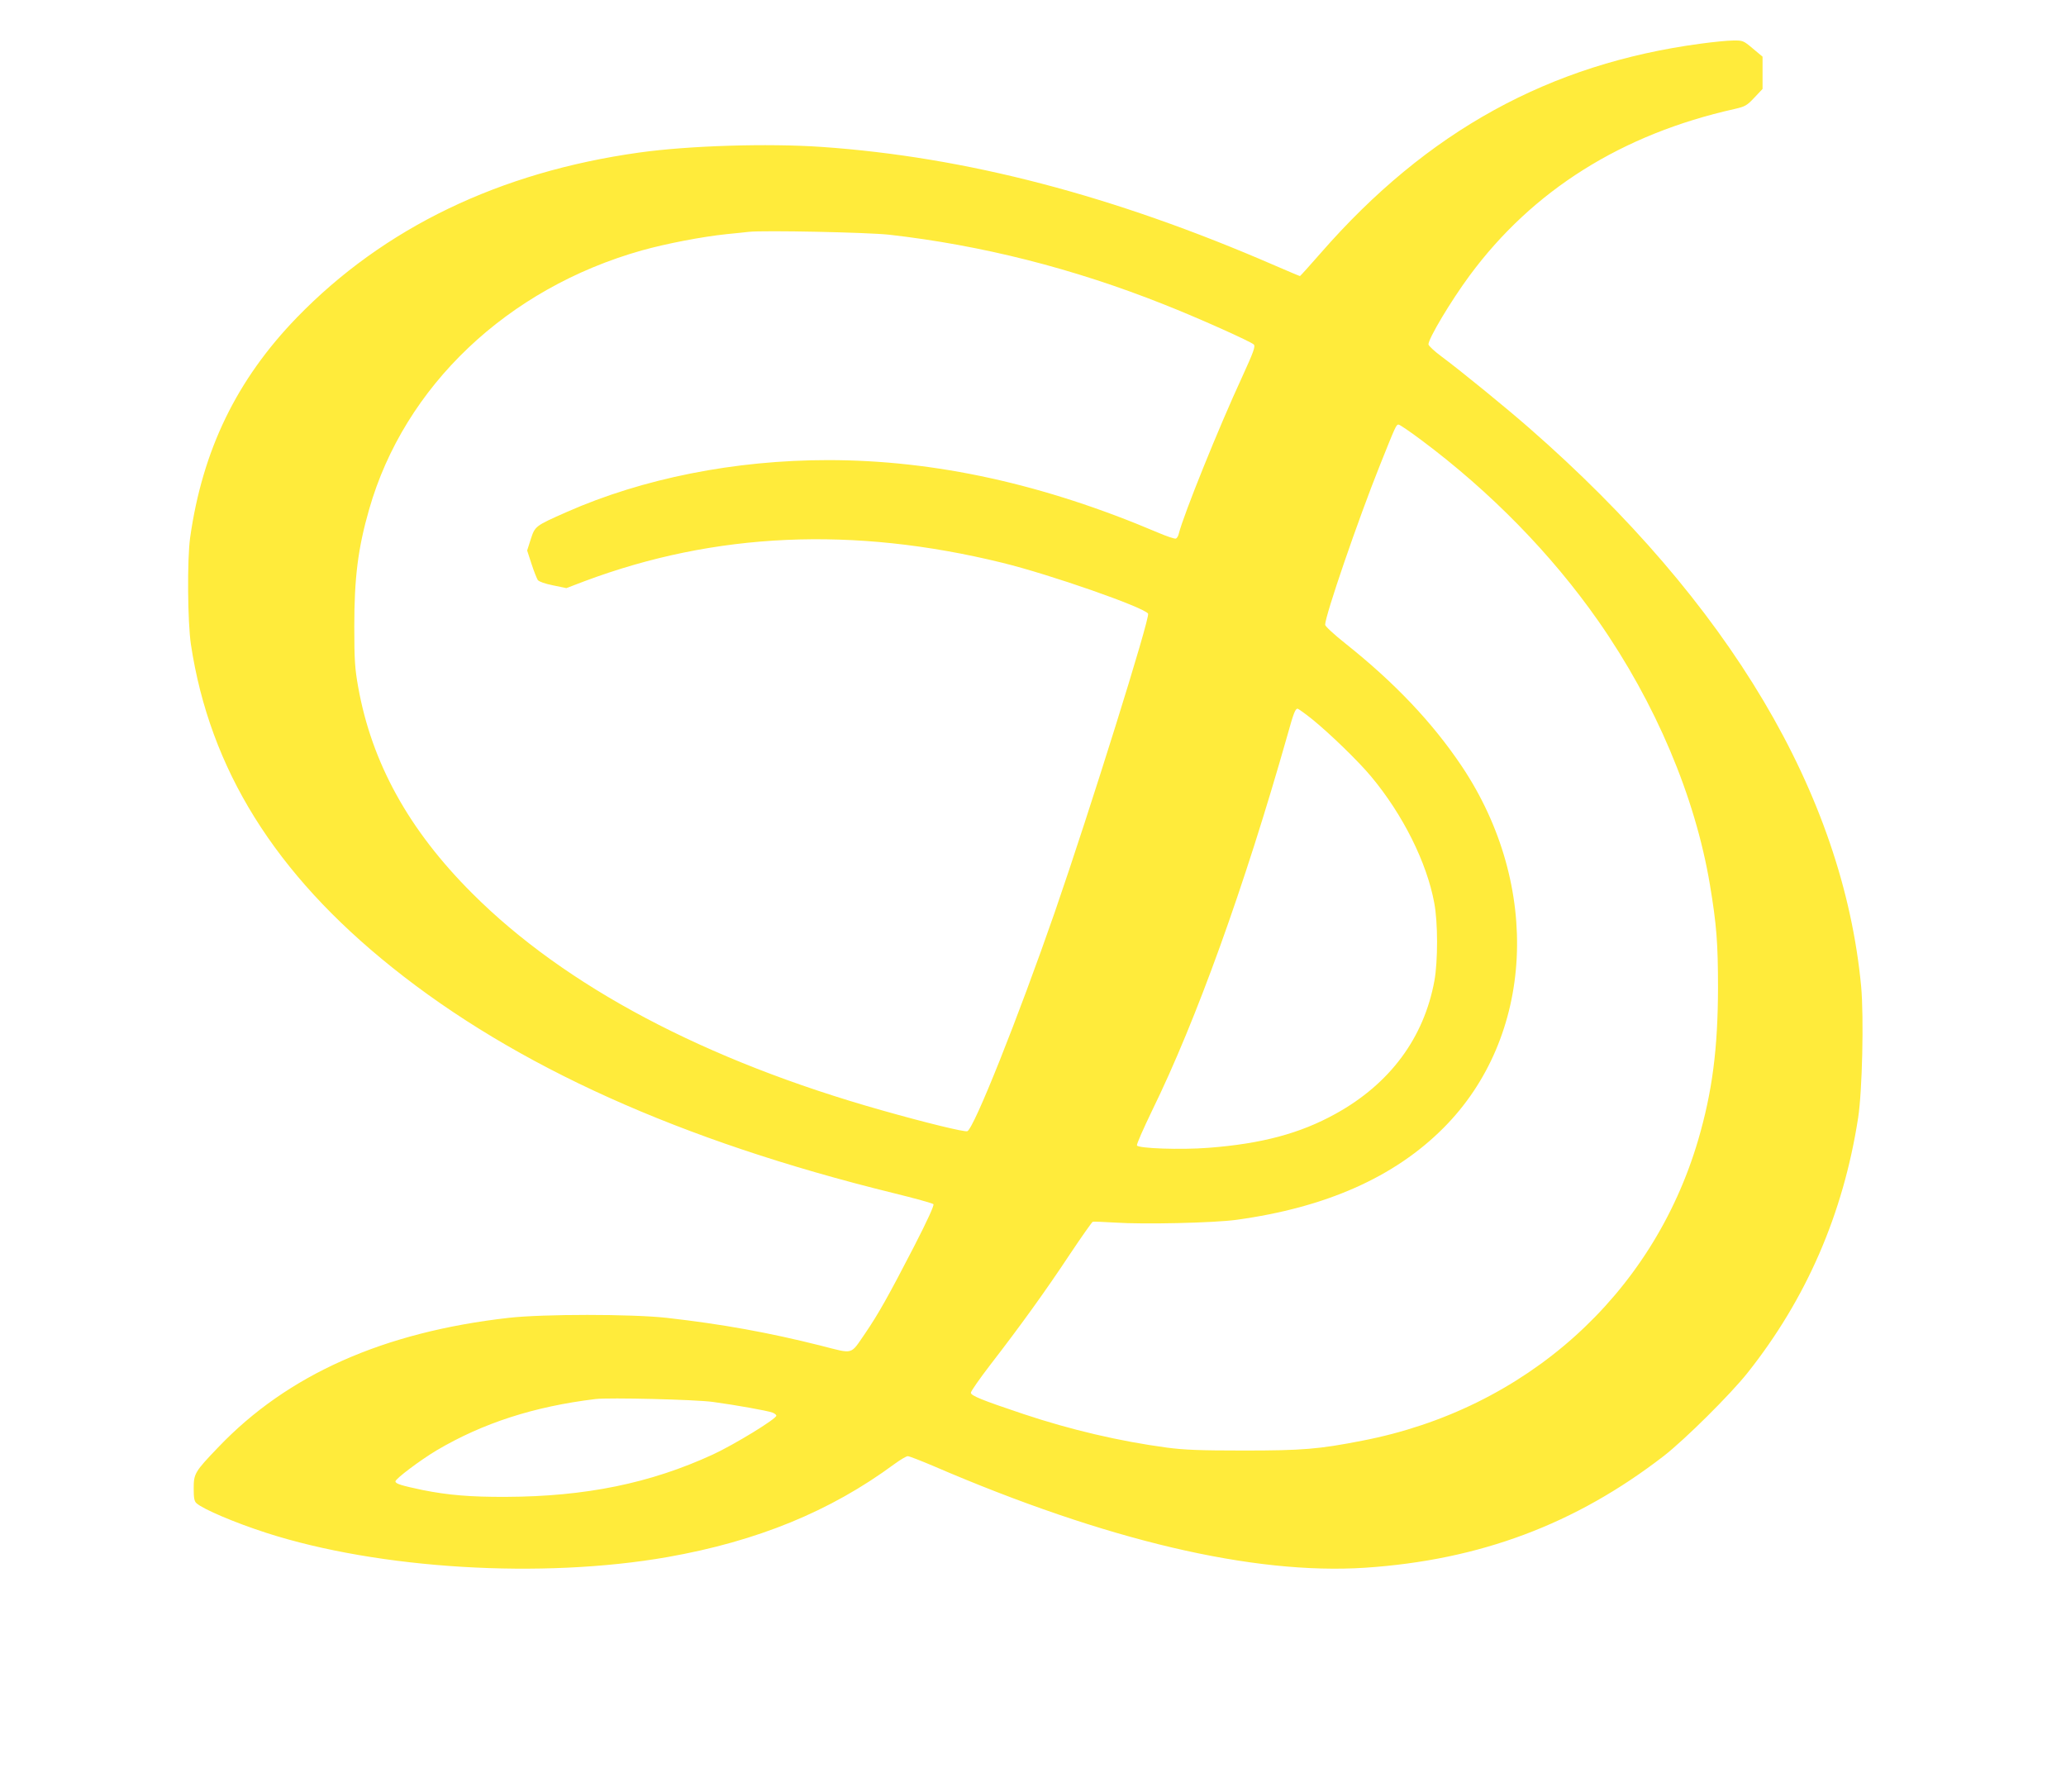 <?xml version="1.0" standalone="no"?>
<!DOCTYPE svg PUBLIC "-//W3C//DTD SVG 20010904//EN"
 "http://www.w3.org/TR/2001/REC-SVG-20010904/DTD/svg10.dtd">
<svg version="1.0" xmlns="http://www.w3.org/2000/svg"
 width="1280pt" height="1110pt" viewBox="0 0 1280 1110"
 preserveAspectRatio="xMidYMid meet">
<g transform="translate(0,1110) scale(0.1,-0.1)"
fill="#ffeb3b" stroke="none">
<path d="M10540 10830 c-940 -125 -1698 -542 -2357 -1297 -69 -79 -127 -143
-129 -143 -3 0 -73 30 -157 66 -997 433 -1912 672 -2807 734 -333 23 -824 8
-1130 -35 -866 -121 -1581 -466 -2120 -1021 -374 -386 -585 -821 -662 -1364
-19 -136 -16 -524 5 -663 117 -771 520 -1418 1246 -1999 766 -614 1788 -1074
3105 -1398 131 -32 243 -63 249 -69 6 -6 -36 -99 -122 -266 -152 -294 -219
-415 -302 -536 -92 -133 -67 -127 -271 -75 -325 82 -614 134 -958 173 -219 24
-764 24 -978 0 -777 -88 -1371 -352 -1800 -802 -145 -151 -152 -163 -152 -255
0 -61 4 -80 18 -92 42 -37 237 -120 432 -183 698 -225 1708 -286 2485 -150
556 98 1009 283 1406 576 37 27 74 49 83 49 10 0 81 -28 159 -61 1070 -461
1980 -675 2674 -630 711 47 1305 270 1852 693 132 103 411 380 517 513 365
459 594 986 686 1580 26 167 36 623 19 813 -112 1191 -816 2377 -2057 3461
-137 120 -417 349 -546 445 -43 32 -78 65 -78 73 0 36 139 269 255 426 390
528 943 876 1642 1032 65 15 76 21 122 70 l51 54 0 100 0 100 -61 51 c-58 49
-62 50 -122 49 -34 0 -123 -9 -197 -19z m-5030 -1184 c572 -65 1139 -208 1702
-432 213 -84 536 -229 556 -248 11 -11 -1 -45 -71 -198 -149 -322 -364 -857
-393 -971 -3 -16 -12 -31 -19 -33 -7 -3 -57 14 -111 37 -708 301 -1380 449
-2044 449 -577 0 -1147 -113 -1620 -322 -194 -86 -195 -86 -222 -169 l-22 -69
27 -83 c15 -46 33 -91 39 -100 8 -10 45 -23 95 -33 l82 -17 110 42 c811 304
1667 342 2591 115 298 -73 878 -276 903 -315 14 -23 -359 -1216 -578 -1849
-228 -656 -501 -1341 -542 -1357 -17 -6 -249 50 -528 129 -1096 309 -1963 768
-2539 1344 -394 393 -623 809 -707 1279 -20 112 -24 163 -24 375 0 302 23 485
92 725 218 763 856 1369 1690 1604 151 42 372 85 528 101 55 5 116 12 135 14
91 10 733 -3 870 -18z m3296 -1272 c430 -321 807 -707 1096 -1120 355 -508
601 -1089 692 -1635 41 -245 50 -361 50 -639 -1 -376 -35 -641 -123 -942 -283
-962 -1070 -1667 -2081 -1862 -270 -53 -372 -61 -735 -61 -273 0 -367 4 -475
18 -297 40 -598 111 -889 208 -257 86 -326 114 -326 132 0 9 55 88 122 175
184 238 340 454 489 679 74 111 139 203 144 205 6 2 68 -1 138 -5 178 -12 613
-2 752 17 554 76 979 264 1283 569 562 563 610 1497 114 2240 -181 270 -415
517 -719 759 -72 57 -128 109 -128 118 0 56 203 648 340 990 97 242 100 250
115 250 7 0 70 -43 141 -96z m-674 -1731 c107 -87 283 -257 363 -353 197 -236
345 -533 391 -783 23 -120 23 -359 1 -482 -65 -354 -275 -638 -612 -824 -220
-122 -459 -186 -790 -211 -168 -13 -434 -4 -441 15 -3 7 40 104 94 216 273
557 572 1387 838 2324 38 137 49 165 63 165 5 0 47 -30 93 -67z m-3715 -4227
c140 -19 337 -54 369 -66 13 -5 24 -14 24 -19 0 -20 -260 -179 -394 -241 -387
-178 -788 -260 -1281 -262 -222 -1 -359 11 -515 42 -133 28 -170 39 -170 54 0
16 153 131 255 192 286 169 604 272 985 318 82 10 620 -3 727 -18z"/>
</g>
</svg>
